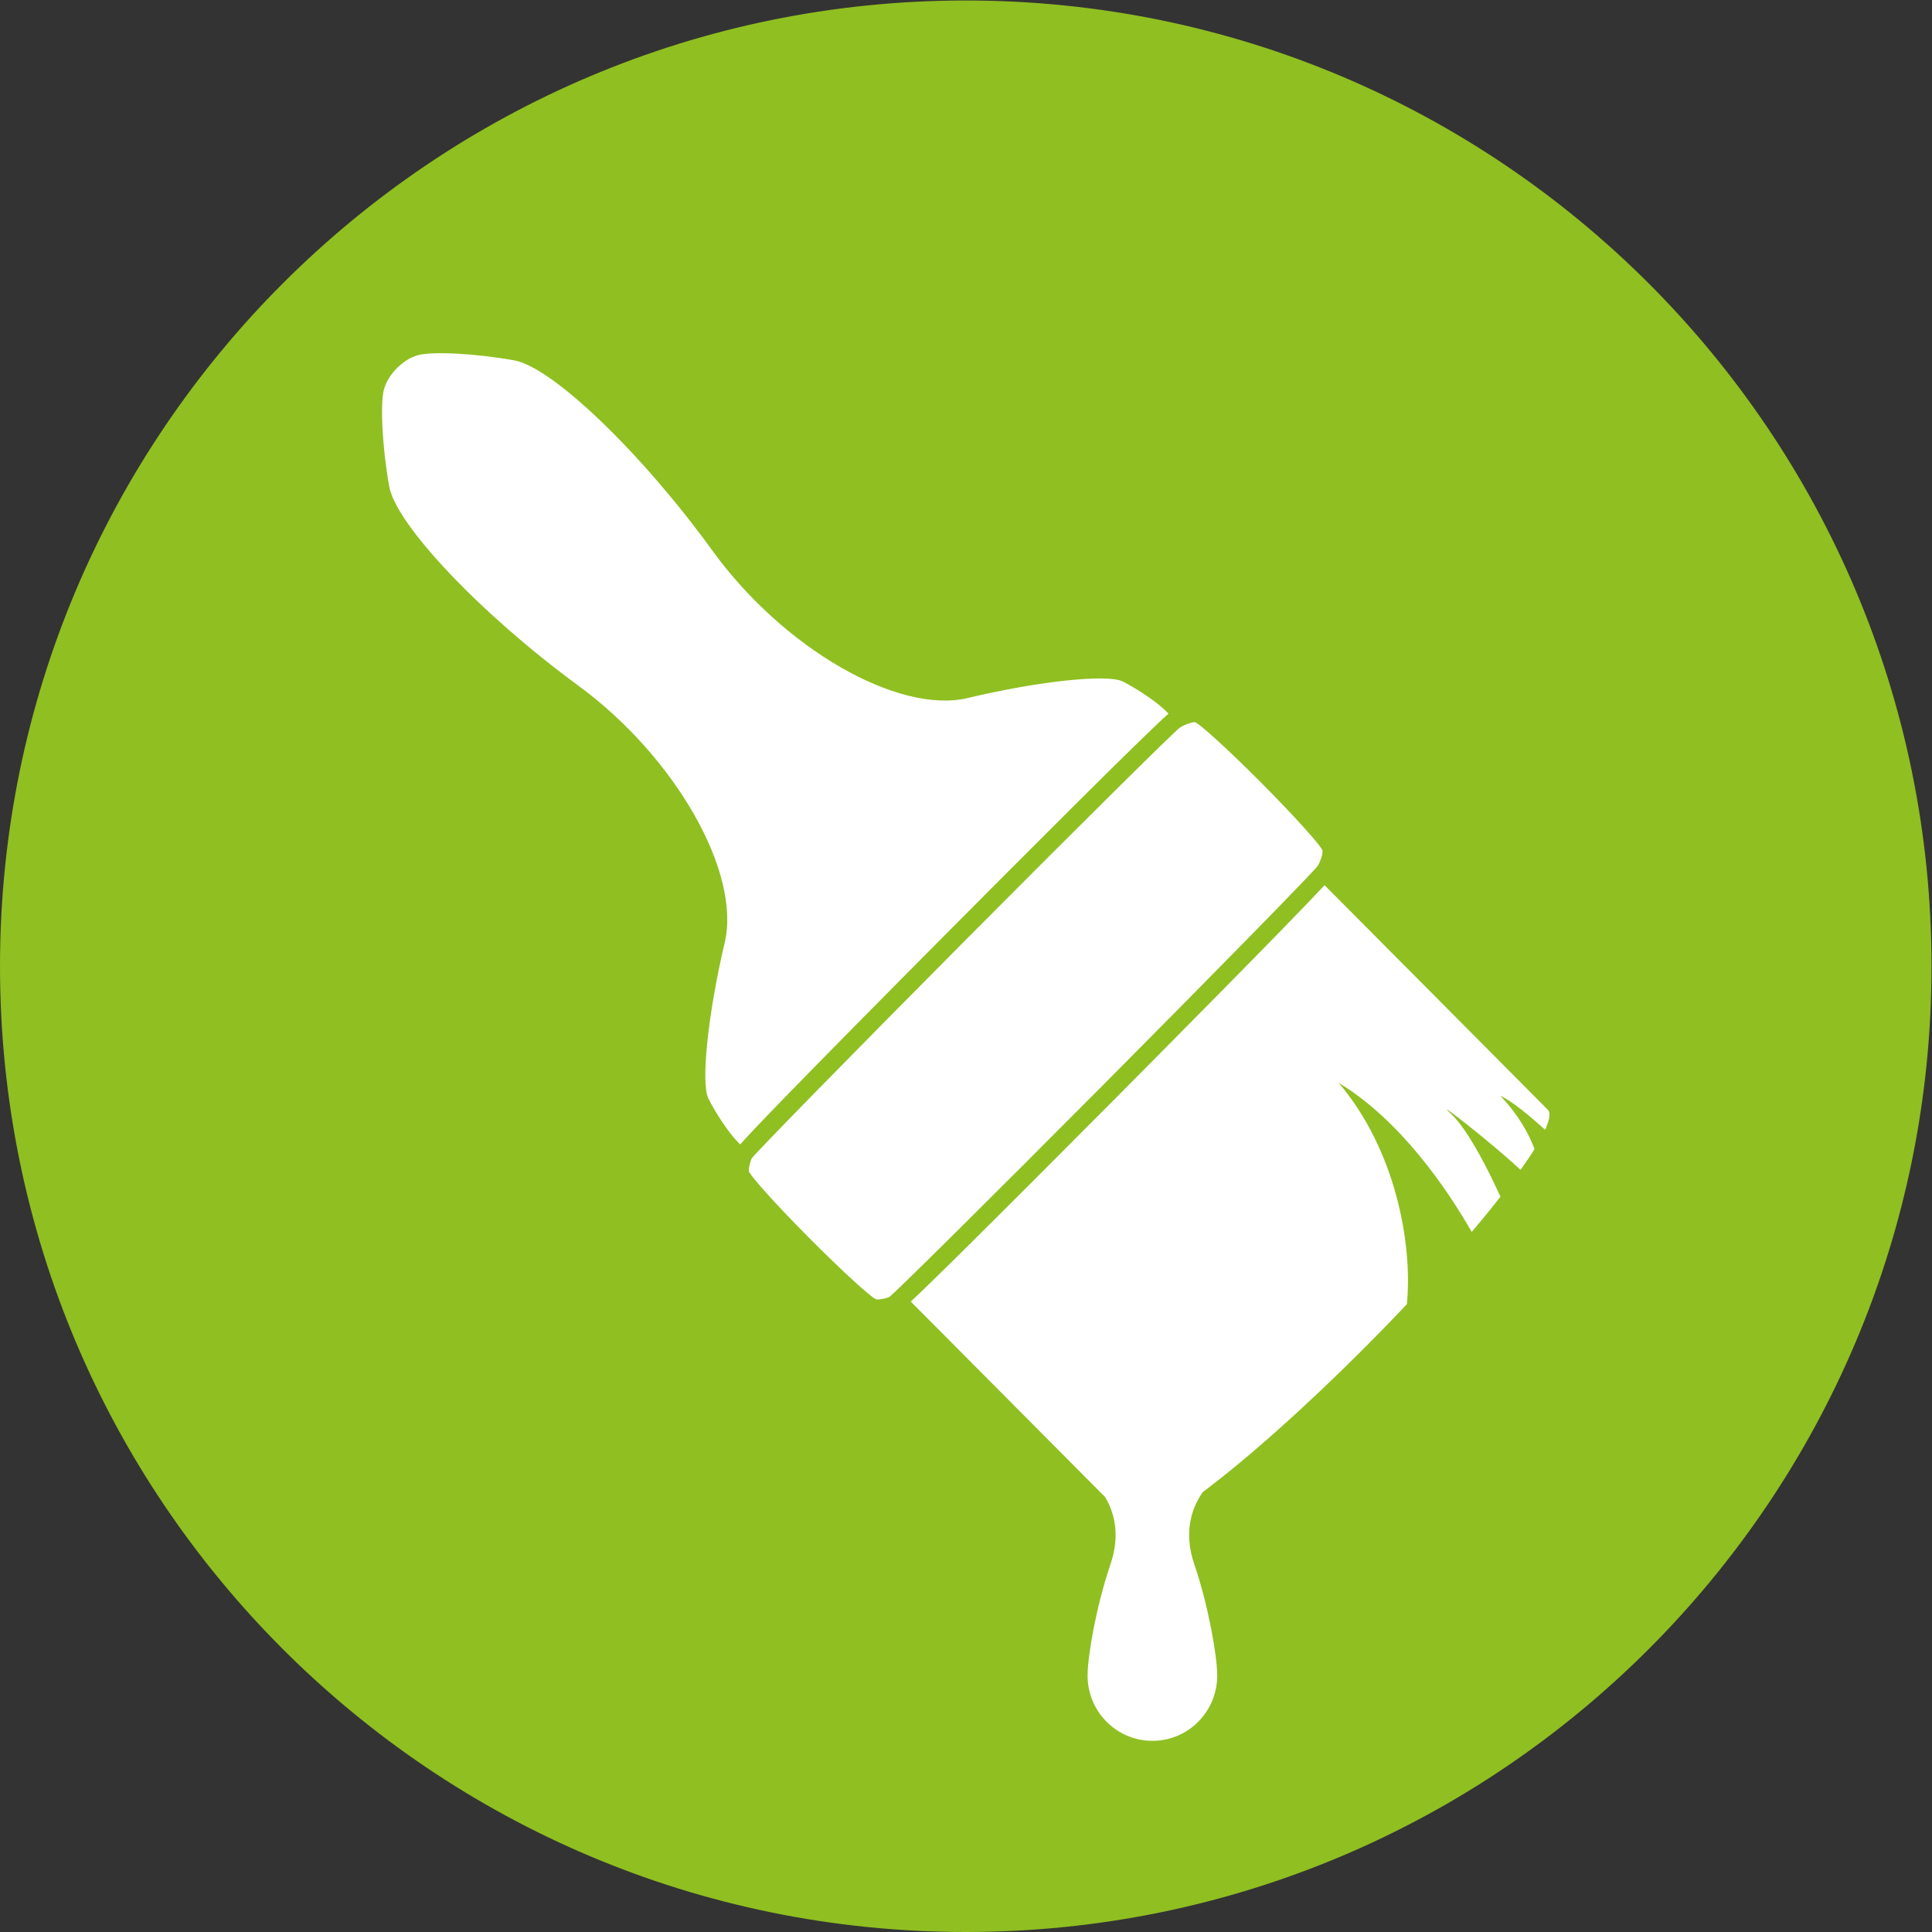 <?xml version="1.0" encoding="UTF-8" standalone="no"?>
<svg
   xmlns:dc="http://purl.org/dc/elements/1.1/"
   xmlns:cc="http://creativecommons.org/ns#"
   xmlns:rdf="http://www.w3.org/1999/02/22-rdf-syntax-ns#"
   xmlns:svg="http://www.w3.org/2000/svg"
   xmlns="http://www.w3.org/2000/svg"
   xmlns:sodipodi="http://sodipodi.sourceforge.net/DTD/sodipodi-0.dtd"
   xmlns:inkscape="http://www.inkscape.org/namespaces/inkscape"
   version="1.1"
   id="svg2"
   xml:space="preserve"
   width="53"
   height="53"
   viewBox="0 0 53 53"
   sodipodi:docname="Colore.ai"><rect x="0" y="0" width="53" height="53" fill="#333333" stroke="none"/><defs
     id="defs6"><clipPath
       clipPathUnits="userSpaceOnUse"
       id="clipPath18"><path
         d="M 0,39.75 H 39.75 V 0 H 0 Z"
         id="path16" /></clipPath></defs><sodipodi:namedview
     pagecolor="#ffffff"
     bordercolor="#666666"
     borderopacity="1"
     objecttolerance="10"
     gridtolerance="10"
     guidetolerance="10"
     inkscape:pageopacity="0"
     inkscape:pageshadow="2"
     inkscape:window-width="640"
     inkscape:window-height="480"
     id="namedview4" /><g
     id="g10"
     inkscape:groupmode="layer"
     inkscape:label="Colore"
     transform="matrix(1.333,0,0,-1.333,0,53)"><g
       id="g12"><g
         id="g14"
         clip-path="url(#clipPath18)"><g
           id="g20"
           transform="translate(39.75,19.875)"><path
             d="M 0,0 C 0,10.977 -8.898,19.875 -19.875,19.875 -30.852,19.875 -39.75,10.977 -39.75,0 c 0,-10.977 8.898,-19.875 19.875,-19.875 C -8.898,-19.875 0,-10.977 0,0"
             style="fill:#90bf21;fill-opacity:1;fill-rule:nonzero;stroke:none"
             id="path22" /></g><g
           id="g24"
           transform="translate(15.468,15.917)"><path
             d="M 0,0 C -0.031,-0.067 -0.057,-0.179 -0.059,-0.25 -0.061,-0.321 0.5,-0.945 1.188,-1.637 1.876,-2.329 2.5,-2.898 2.575,-2.9 h 0.01 c 0.075,0 0.183,0.022 0.247,0.051 0.066,0.031 2.055,2.002 4.42,4.381 2.364,2.379 4.345,4.402 4.4,4.494 0.056,0.093 0.1,0.23 0.098,0.306 -0.002,0.074 -0.567,0.703 -1.255,1.395 -0.687,0.69 -1.306,1.255 -1.379,1.255 v 0 C 9.046,8.979 8.913,8.931 8.821,8.875 8.728,8.819 6.719,6.827 4.354,4.448 1.99,2.068 0.031,0.067 0,0 m 3.276,-2.943 c 0.433,-0.435 1.073,-1.08 1.783,-1.794 0.829,-0.834 1.661,-1.671 2.217,-2.23 0.17,-0.285 0.331,-0.759 0.1,-1.408 -0.001,-0.003 -0.001,-0.006 -0.002,-0.009 -0.282,-0.838 -0.46,-1.852 -0.46,-2.257 0,-0.741 0.597,-1.342 1.334,-1.342 0.737,0 1.334,0.601 1.334,1.342 0,0.405 -0.179,1.419 -0.46,2.257 -10e-4,0.003 -10e-4,0.006 -0.003,0.009 -0.262,0.738 -0.02,1.251 0.168,1.513 0.897,0.671 2.115,1.749 3.389,3.03 0.28,0.281 0.55,0.56 0.809,0.834 0.121,1.242 -0.229,3.173 -1.402,4.555 1.257,-0.759 2.224,-2.168 2.736,-3.067 0.217,0.255 0.415,0.498 0.592,0.725 -0.189,0.416 -0.649,1.371 -1.024,1.712 -0.41,0.375 0.889,-0.642 1.437,-1.16 0.111,0.154 0.208,0.298 0.288,0.428 -0.107,0.29 -0.313,0.686 -0.704,1.097 0.242,-0.107 0.63,-0.435 0.922,-0.7 0.093,0.205 0.118,0.35 0.056,0.412 C 16.084,1.308 14.82,2.58 13.576,3.831 12.865,4.546 12.224,5.191 11.791,5.626 11.069,4.847 8.405,2.164 7.515,1.267 4.74,-1.525 3.69,-2.555 3.276,-2.943 M -7.459,13.836 c 0.139,-0.79 1.89,-2.635 3.89,-4.101 2,-1.466 3.357,-3.848 3.015,-5.293 C -0.896,2.997 -1.048,1.556 -0.891,1.24 -0.735,0.924 -0.462,0.52 -0.286,0.343 -0.268,0.325 -0.252,0.309 -0.235,0.291 0.009,0.569 0.874,1.475 4.091,4.713 5.334,5.964 8.161,8.8 8.58,9.156 8.562,9.174 8.545,9.191 8.527,9.209 8.351,9.387 7.949,9.661 7.635,9.819 7.321,9.976 5.889,9.823 4.452,9.479 3.016,9.135 0.649,10.5 -0.808,12.513 c -1.457,2.012 -3.292,3.774 -4.077,3.914 -0.785,0.141 -1.676,0.189 -1.981,0.107 -0.304,-0.081 -0.619,-0.398 -0.7,-0.704 -0.082,-0.307 -0.033,-1.203 0.107,-1.994"
             style="fill:#ffffff;fill-opacity:1;fill-rule:nonzero;stroke:none"
             id="path26" /></g></g></g></g></svg>
